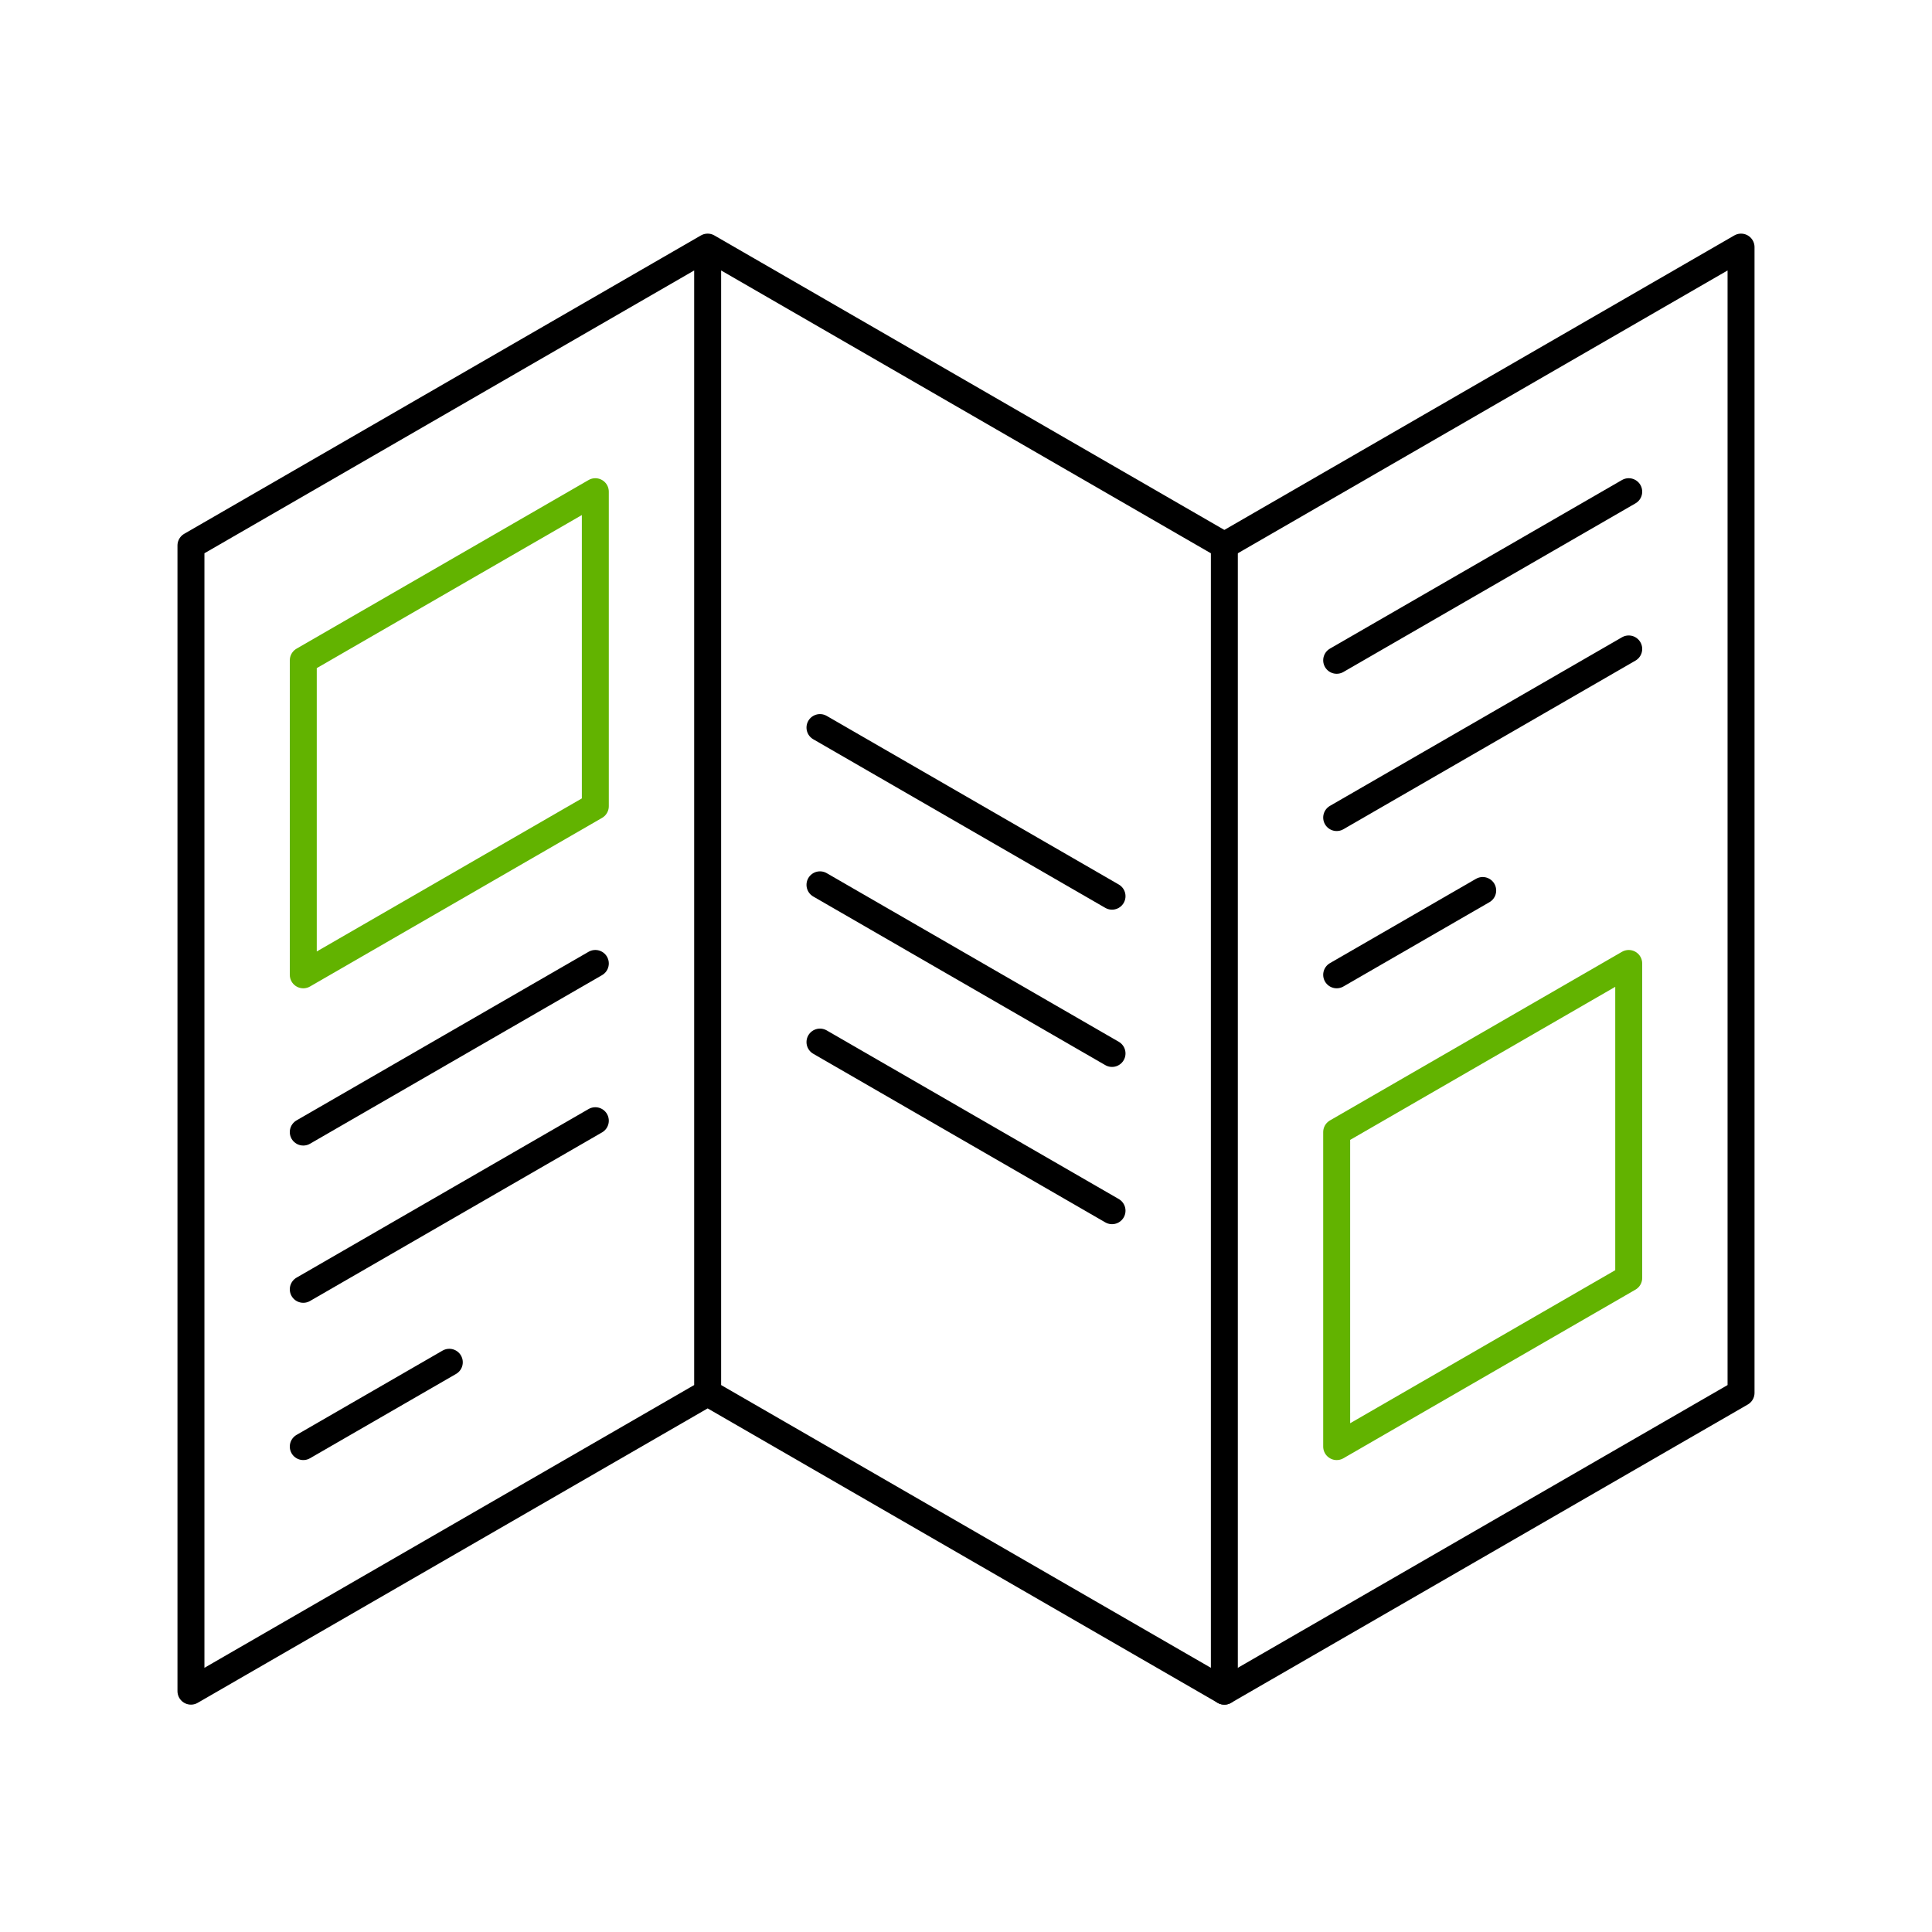 <svg xmlns="http://www.w3.org/2000/svg" width="430" height="430" fill="none" viewBox="0 0 430 430"><g stroke-linecap="round" stroke-linejoin="round" stroke-width="6"><path stroke="#000" d="m157.5 55-115 66.408v254.988L157.5 310m0-255 115 66.408v254.988L157.5 310z"></path><path stroke="#62b300" d="M67.5 146.971v69.991l65-37.528v-69.997z"></path><path stroke="#000" d="m247.5 199.461-65-37.527m65 72.528-65-37.528m65 72.528-65-37.528m90-110.526L387.5 55v255l-115 66.396m-205-54.435 32.5-18.763m-32.5-16.237 65-37.527m0-35-65 37.527"></path><path stroke="#62b300" d="M297.5 251.971v69.991l65-37.528v-69.997z"></path><path stroke="#000" d="m297.5 216.961 32.5-18.763m-32.5-16.237 65-37.527m0-35-65 37.527"></path></g></svg>